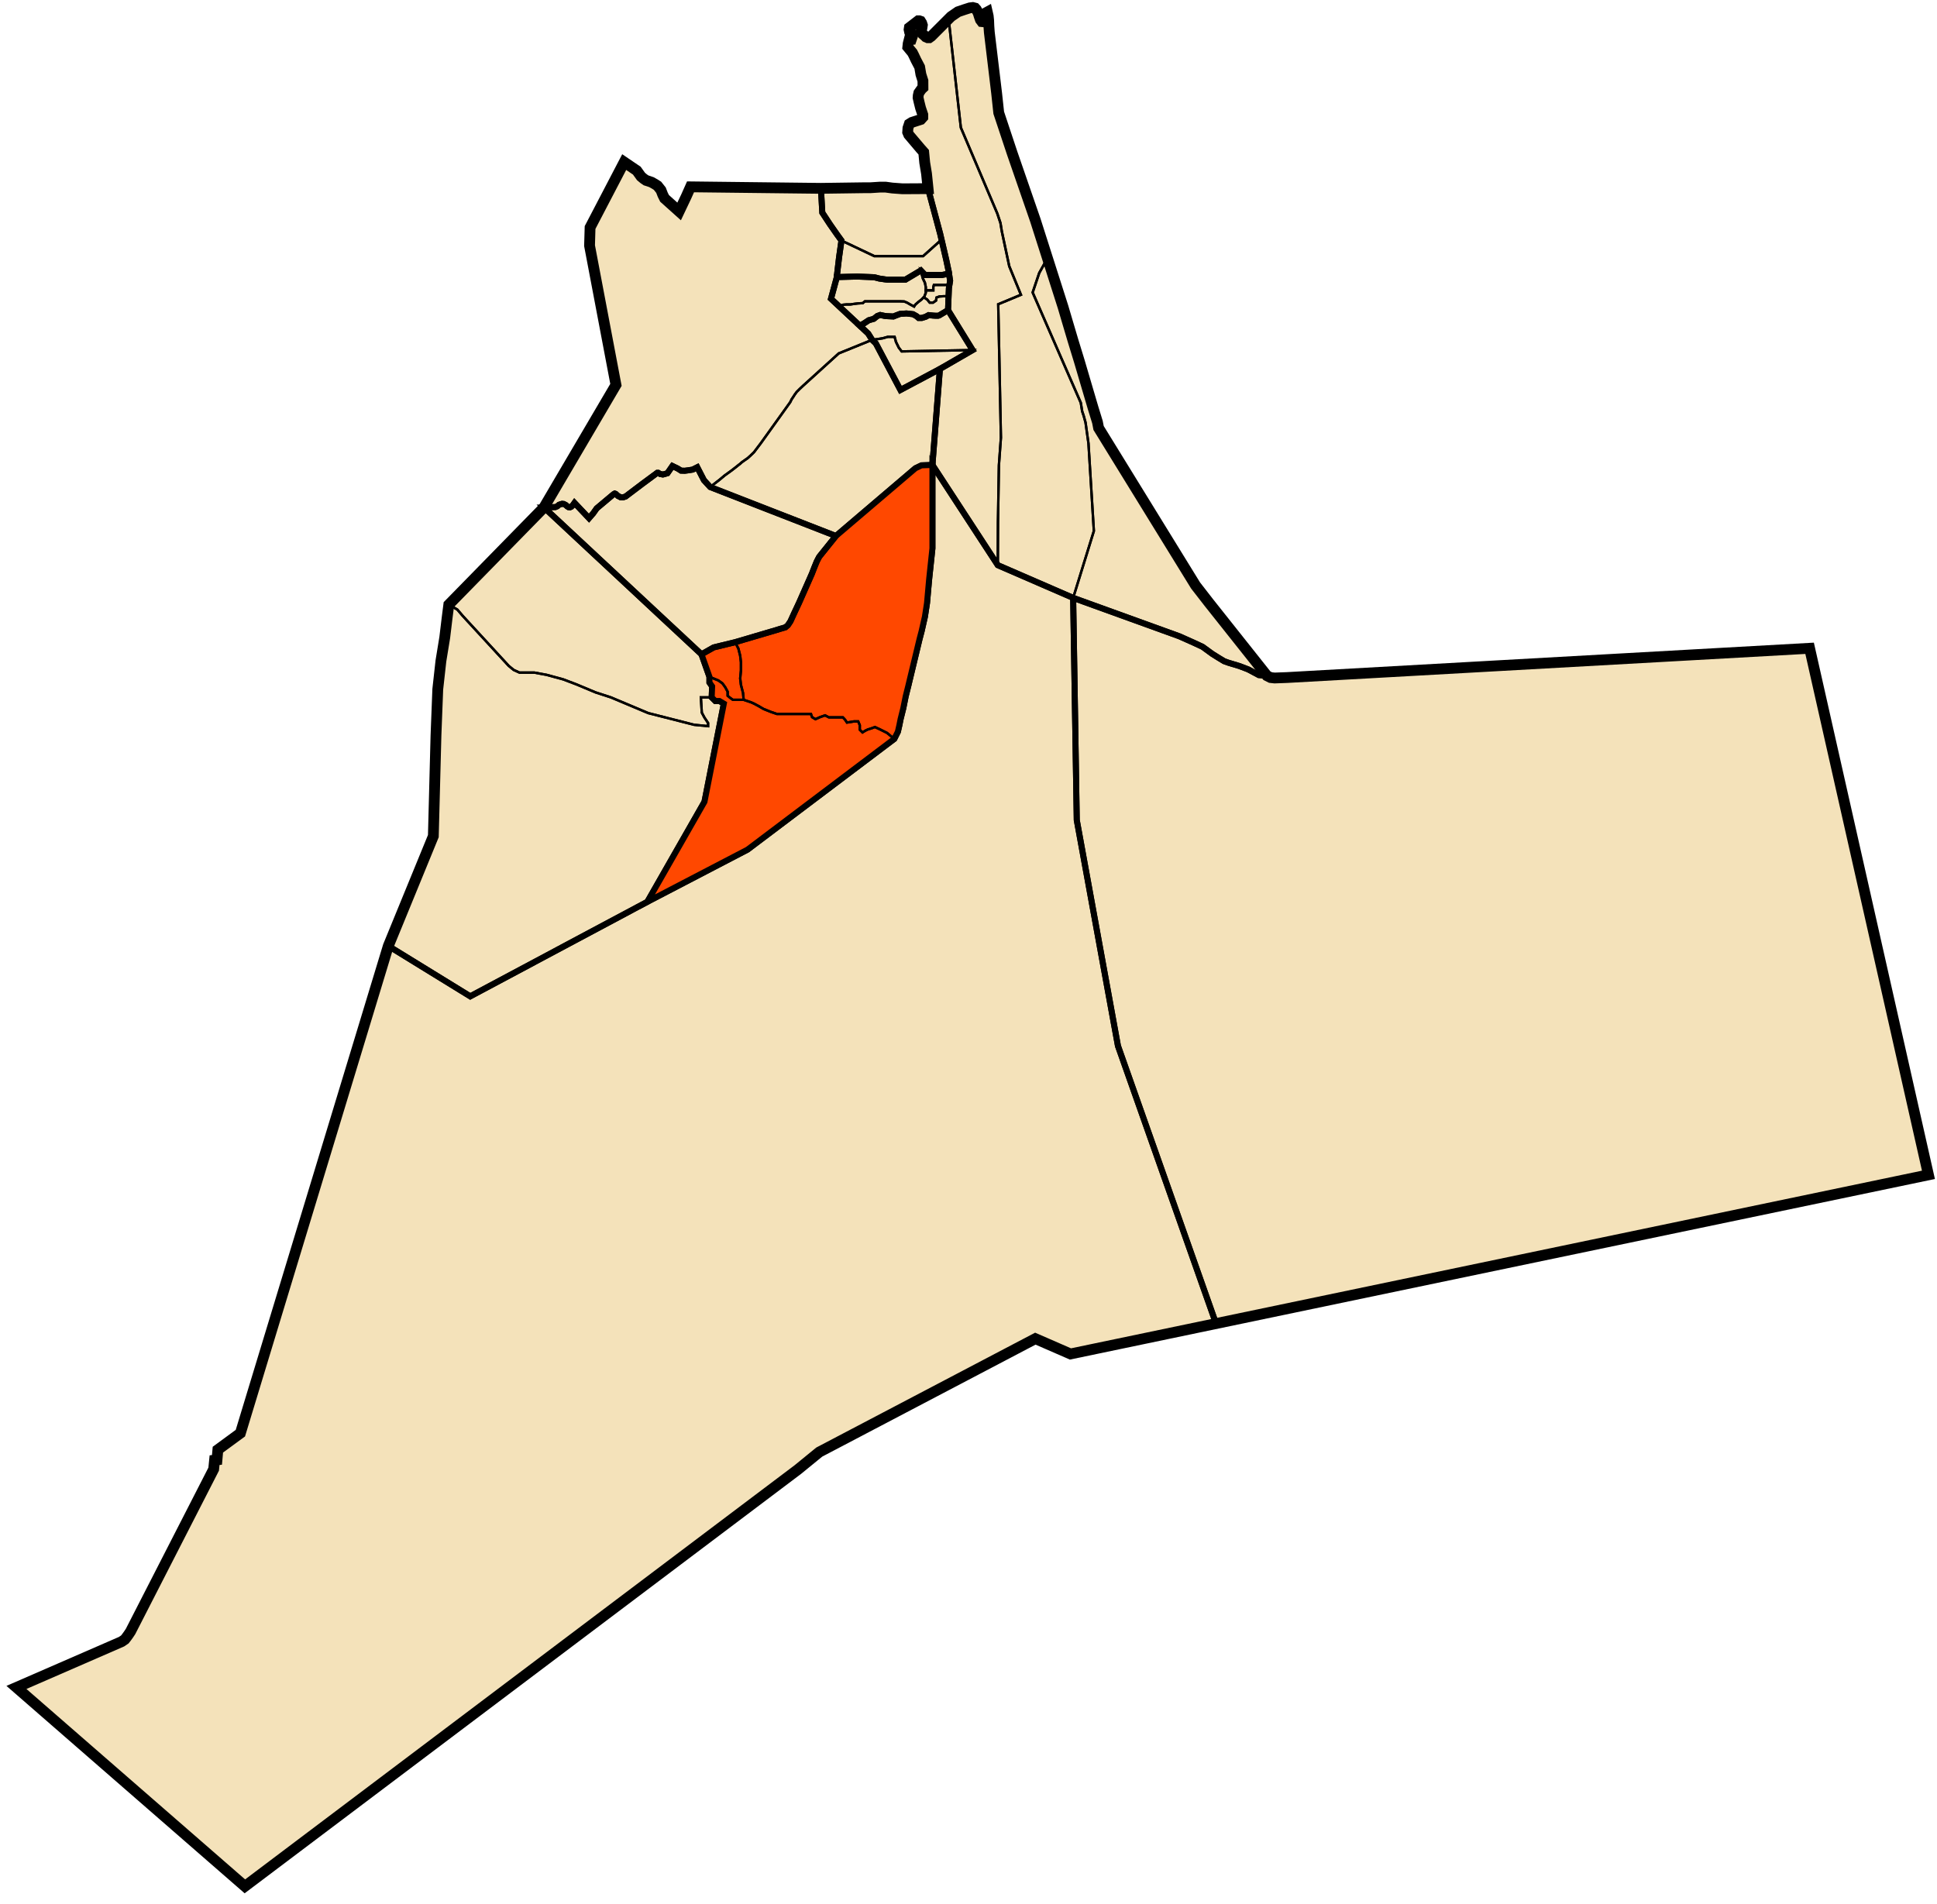 <?xml version="1.0" encoding="UTF-8" standalone="no"?>
<!-- Generator: Adobe Illustrator 16.0.0, SVG Export Plug-In . SVG Version: 6.00 Build 0)  -->

<svg
   xmlns:dc="http://purl.org/dc/elements/1.1/"
   xmlns:cc="http://creativecommons.org/ns#"
   xmlns:rdf="http://www.w3.org/1999/02/22-rdf-syntax-ns#"
   xmlns:svg="http://www.w3.org/2000/svg"
   xmlns="http://www.w3.org/2000/svg"
   xmlns:sodipodi="http://sodipodi.sourceforge.net/DTD/sodipodi-0.dtd"
   xmlns:inkscape="http://www.inkscape.org/namespaces/inkscape"
   version="1.1"
   id="Calque_1"
   x="0px"
   y="0px"
   width="1613.625px"
   height="1586.664px"
   viewBox="0 0 1613.625 1586.664"
   enable-background="new 0 0 1613.625 1586.664"
   xml:space="preserve"
   inkscape:version="0.48.4 r9939"
   sodipodi:docname="DZ 30 Sidi Khouiled District.svg"><title
   id="title3016">DZ 30 Sidi Khouiled District</title><defs
   id="defs37" /><sodipodi:namedview
   pagecolor="#ffffff"
   bordercolor="#666666"
   borderopacity="1"
   objecttolerance="10"
   gridtolerance="10"
   guidetolerance="10"
   inkscape:pageopacity="0"
   inkscape:pageshadow="2"
   inkscape:window-width="640"
   inkscape:window-height="480"
   id="namedview35"
   showgrid="false"
   inkscape:zoom="0.14873975"
   inkscape:cx="806.8125"
   inkscape:cy="793.33197"
   inkscape:window-x="25"
   inkscape:window-y="25"
   inkscape:window-maximized="0"
   inkscape:current-layer="Calque_1" />
<polygon
   id="La_Wilaya"
   fill="#F4E2BA"
   stroke="#000000"
   stroke-width="9"
   stroke-miterlimit="10"
   points="1507.5,540.189   1606.5,978.938 891.75,1128.188 862.5,1115.438 682.5,1209.938 664.749,1224.438 204,1571.813 13.689,1406.063 101.25,1367.938   104.001,1366.063 105.375,1364.313 107.001,1362.063 108.75,1359.438 177.999,1224.188 178.749,1216.688 180.75,1216.438   181.5,1207.938 200.25,1194.188 323.499,788.188 360.999,696.688 363.189,612.938 364.689,574.314 367.314,550.689 370.5,531.189   372.375,515.625 373.875,503.814 453.126,422.814 513.126,320.688 491.124,204.687 491.562,189.564 519.999,135.063   530.499,142.188 534,147.063 536.25,148.938 538.251,150.312 540.249,150.939 542.751,151.812 545.625,153.438 547.749,154.812   550.626,158.439 552.126,162.312 553.626,165.312 565.749,176.187 571.626,163.812 575.25,155.688 683.874,156.939 719.751,156.438   725.001,156.438 732.876,155.937 737.874,155.937 743.376,156.687 751.875,157.314 773.124,157.188 771.843,144.657   770.343,135.564 769.5,126.843 766.875,123.891 757.032,112.266 756.141,110.157 756.375,106.689 757.5,103.314 759.564,102   767.064,99.564 768.75,97.689 768.75,95.625 767.814,92.814 766.875,90 765.687,85.251 764.814,81.438 764.937,79.626   765.438,77.376 767.625,74.313 768.876,73.125 768.843,67.314 767.157,61.968 766.125,55.875 763.125,50.187 761.124,45.939   760.062,43.875 757.938,41.313 756.249,39.249 756.564,36.312 757.5,32.688 759.249,32.688 760.188,29.937 759.876,28.314   758.751,27.063 757.626,26.124 757.314,24.624 757.563,23.001 764.937,17.313 765.813,17.313 766.875,17.688 767.814,19.188   768.375,20.937 768,23.439 767.688,24.687 767.376,25.812 768.126,27.249 768.813,28.563 770.187,29.688 771.249,30.75   772.812,31.437 774.126,31.437 775.812,30.249 792.249,13.812 798.063,9.813 803.187,8.064 807.876,6.564 810.375,6.249   812.313,6.75 813.375,7.938 814.875,10.782 815.739,13.593 816.75,16.5 817.875,18 818.813,18.093 819.843,17.343 820.593,14.625   820.593,12.093 821.438,10.593 822.468,10.032 823.218,13.314 823.593,16.875 823.782,21.657 824.157,26.907 830.25,77.685   831.999,93.936 843.188,127.593 862.5,183.468 885.563,255.75 888.938,267.189 894,284.25 899.063,300.75 910.5,339.564   914.25,351.75 915.188,356.625 996,487.875 1007.063,502.125 1055.438,563.064 1058.438,564.564 1061.813,564.939 1072.125,564.564   " />
<polygon
   id="D_El_Borma"
   fill="none"
   stroke="#000000"
   stroke-width="5"
   stroke-miterlimit="10"
   points="1606.5,978.938   1019.64,1101.486 1013.01,1102.866 931.32,871.509 897,683.316 894,498.189 982.5,530.196 994.26,535.446 1001.76,538.929   1010.01,544.929 1015.26,548.196 1019.76,550.929 1023.24,552.189 1032.57,555.006 1039.86,557.799 1048.68,562.506   1055.43,563.076 1058.43,564.576 1061.82,564.939 1072.14,564.576 1507.5,540.189 " />
<polygon
   id="D_Hassi_Messaoud"
   fill="none"
   stroke="#000000"
   stroke-width="5"
   stroke-miterlimit="10"
   points="1013.01,1102.866   891.75,1128.188 862.5,1115.438 682.5,1209.938 664.74,1224.429 204,1571.799 13.68,1406.076 101.25,1367.946 104.01,1366.059   105.36,1364.316 107.01,1362.066 108.75,1359.429 177.99,1224.188 178.74,1216.688 180.75,1216.446 181.5,1207.929 200.25,1194.188   323.49,788.196 391.74,830.196 539.25,751.446 622.74,707.946 744.99,615.696 747.99,609.696 749.25,604.179 750.24,599.196   752.49,590.196 754.5,580.179 756.75,571.179 757.62,567.516 765.99,532.689 767.76,525.939 770.49,513.939 772.26,502.446   774,482.946 776.76,456.939 776.76,387.429 831.24,470.946 894,498.189 897,683.316 931.32,871.509 " />
<polygon
   id="D_El_Hadjira"
   fill="none"
   stroke="#000000"
   stroke-width="5"
   stroke-miterlimit="10"
   points="783,307.446   776.76,387.429 767.64,387.756 762.57,390.189 696.36,446.619 591.63,405.816 586.41,400.119 580.86,389.349 577.021,391.299   573.479,391.869 570.479,392.256 567.36,392.169 564.479,390.369 560.16,388.299 556.021,394.299 553.44,395.076 552.18,395.376   549.93,394.956 548.4,393.999 547.5,393.999 534.93,403.299 521.16,413.706 518.91,414.456 517.021,414.369 514.74,413.196   512.94,411.576 512.07,411.276 511.17,411.789 509.85,412.869 497.1,423.576 494.76,426.876 494.19,427.689 490.65,431.766   485.13,425.919 478.59,419.016 477.18,420.999 475.86,422.256 474.84,422.706 473.58,422.586 472.56,421.956 471.42,420.876   469.65,419.946 468.27,419.799 466.83,420.189 465.6,420.669 464.64,421.539 463.74,422.076 462.66,422.526 453.12,422.799   513.12,320.679 491.13,204.696 491.55,189.576 519.99,135.066 530.49,142.179 534,147.066 536.25,148.929 538.26,150.309   540.24,150.939 542.76,151.809 545.64,153.429 547.74,154.809 550.62,158.439 552.12,162.309 553.62,165.309 565.74,176.196   571.62,163.809 575.25,155.679 683.88,156.939 685.021,177.189 691.229,186.669 697.229,195.276 700.979,200.439 699,214.386   696.99,231.429 692.25,248.946 723.24,277.929 726.51,283.179 729.63,286.179 750.12,324.939 " />
<polygon
   id="D_Megarine"
   fill="none"
   stroke="#000000"
   stroke-width="5"
   stroke-miterlimit="10"
   points="790.56,227.946   784.86,229.119 770.64,229.119 769.62,228.039 767.07,225.369 762.12,228.336 754.14,233.076 739.14,233.076 732.57,232.119   728.25,231.006 723.18,230.799 714,230.439 706.86,230.619 697.05,230.886 697.05,230.799 699,214.386 700.979,200.439   697.229,195.276 691.229,186.669 685.021,177.189 683.88,156.939 719.76,156.429 725.01,156.429 732.87,155.946 737.88,155.946   743.37,156.696 751.86,157.299 773.13,157.179 783.24,194.946 783.63,196.659 784.35,199.659 788.25,216.429 790.26,225.939   790.47,227.256 " />
<polygon
   id="D_Ouargla"
   fill="none"
   stroke="#000000"
   stroke-width="5"
   stroke-miterlimit="10"
   points="603,586.299 586.86,668.076   539.25,751.446 391.74,830.196 323.49,788.196 360.99,696.696 363.18,612.938 364.68,574.299 367.32,550.689 370.5,531.189   372.36,515.619 373.86,503.799 453.12,422.799 584.37,545.196 591,563.946 591,568.689 593.25,571.929 592.86,581.076   595.86,584.076 599.25,584.076 " />
<polygon
   id="D_Sidi_Khouiled"
   fill="#FF4800"
   stroke="#000000"
   stroke-width="5"
   stroke-miterlimit="10"
   points="776.76,387.429   776.76,456.939 774,482.946 772.26,502.446 770.49,513.939 767.76,525.939 765.99,532.689 757.62,567.516 756.75,571.179   754.5,580.179 752.49,590.196 750.24,599.196 749.25,604.179 747.99,609.696 744.99,615.696 622.74,707.946 539.25,751.446   586.86,668.076 603,586.299 599.25,584.076 595.86,584.076 592.86,581.076 593.25,571.929 591,568.689 591,563.946 584.37,545.196   594.57,539.439 612.36,535.119 646.68,525.006 649.68,524.076 654.18,522.756 656.25,521.076 658.5,517.689 661.32,511.506   665.64,502.299 676.32,478.119 678.36,472.869 680.43,467.799 681.69,465.369 682.5,463.869 696.36,446.619 762.57,390.189   767.64,387.756 " />
<polygon
   id="D_Ngoussa"
   fill="none"
   stroke="#000000"
   stroke-width="5"
   stroke-miterlimit="10"
   points="696.36,446.619   682.5,463.869 681.69,465.369 680.43,467.799 678.36,472.869 676.32,478.119 665.64,502.299 661.32,511.506 658.5,517.689   656.25,521.076 654.18,522.756 649.68,524.076 646.68,525.006 612.36,535.119 594.57,539.439 584.37,545.196 453.12,422.799   462.66,422.526 463.74,422.076 464.64,421.539 465.6,420.669 466.83,420.189 468.27,419.799 469.65,419.946 471.42,420.876   472.56,421.956 473.58,422.586 474.84,422.706 475.86,422.256 477.18,420.999 478.59,419.016 485.13,425.919 490.65,431.766   494.19,427.689 494.76,426.876 497.1,423.576 509.85,412.869 511.17,411.789 512.07,411.276 512.94,411.576 514.74,413.196   517.021,414.369 518.91,414.456 521.16,413.706 534.93,403.299 547.5,393.999 548.4,393.999 549.93,394.956 552.18,395.376   553.44,395.076 556.021,394.299 560.16,388.299 564.479,390.369 567.36,392.169 570.479,392.256 573.479,391.869 577.021,391.299   580.86,389.349 586.41,400.119 591.63,405.816 " />
<polygon
   id="D_Taibet"
   fill="none"
   stroke="#000000"
   stroke-width="5"
   stroke-miterlimit="10"
   points="1055.43,563.076   1048.68,562.506 1039.86,557.799 1032.57,555.006 1023.24,552.189 1019.76,550.929 1015.26,548.196 1010.01,544.929   1001.76,538.929 994.26,535.446 982.5,530.196 894,498.189 831.24,470.946 776.76,387.429 783,307.446 810.24,291.696   789.75,258.429 790.5,239.946 791.49,233.946 790.26,225.939 788.25,216.429 783.24,194.946 773.13,157.179 771.84,144.669   770.34,135.576 769.5,126.849 766.86,123.876 757.021,112.266 756.15,110.169 756.36,106.689 757.5,103.299 759.57,102.006   767.07,99.576 768.75,97.689 768.75,95.619 767.82,92.799 766.86,90.006 765.69,85.239 764.82,81.429 764.94,79.626 765.45,77.376   767.64,74.316 768.87,73.119 768.84,67.299 767.16,61.956 766.14,55.869 763.14,50.196 761.13,45.939 760.05,43.869 757.95,41.316   756.24,39.249 756.57,36.309 757.5,32.679 759.24,32.679 760.2,29.946 759.87,28.299 758.76,27.066 757.62,26.136 757.32,24.636   757.56,22.989 764.94,17.316 765.81,17.316 766.86,17.679 767.82,19.179 768.36,20.946 768,23.439 767.7,24.696 767.37,25.809   768.12,27.249 768.81,28.566 770.19,29.679 771.24,30.756 772.8,31.446 774.12,31.446 775.8,30.249 792.24,13.809 798.06,9.816   803.19,8.076 807.87,6.576 810.36,6.249 812.31,6.756 813.36,7.929 814.86,10.776 815.729,13.599 816.75,16.506 817.86,18.006   818.82,18.099 819.84,17.349 820.59,14.619 820.59,12.099 821.43,10.599 822.479,10.026 823.229,13.299 823.59,16.869   823.771,21.669 824.16,26.919 830.25,77.679 831.99,93.939 843.18,127.599 862.5,183.456 872.61,215.109 878.55,233.739   885.57,255.756 888.93,267.189 894,284.256 899.07,300.756 910.5,339.576 914.25,351.756 915.18,356.619 996,487.869   1007.07,502.119 " />
<path
   id="D_Touggourt"
   fill="none"
   stroke="#000000"
   stroke-width="5"
   stroke-miterlimit="10"
   d="M791.49,233.946l-0.57,3.48  l-0.42,2.52l-0.271,6.87l-0.479,11.61c0,0-6.99,4.14-7.62,4.53c-0.63,0.36-4.89,0-4.89,0l-3.602-0.39l-2.52,1.38l-3.24,0.99h-2.64  l-1.08-0.93l-0.66-0.57l-2.88-1.62l-5.49-0.63l-5.37,0.39l-3.27,1.23l-2.25,0.9l-5.49-0.27l-2.01-0.24l-3.48-0.75l-2.399,0.87  l-3,2.37l-4.109,1.14l-3.75,2.49l-3.69,2.13l-17.34-16.23l-0.24-0.21l-6.479-6.06l4.74-17.521l0.06-0.54l9.812-0.27l7.14-0.18  l9.18,0.36l5.07,0.21l4.32,1.11l6.568,0.96h15l7.98-4.74l4.95-2.97l2.55,2.67l1.02,1.08h14.22l5.7-1.17L791.49,233.946z" />
<path
   id="D_Tamacine"
   fill="none"
   stroke="#000000"
   stroke-width="5"
   stroke-miterlimit="10"
   d="M810.24,291.696L783,307.446  l-32.88,17.49l-20.49-38.76l-3.12-3l-3.27-5.25l-4.352-4.08l-2.58-2.4l3.69-2.13l3.75-2.49l4.11-1.14l3-2.37l2.398-0.87l3.48,0.75  l2.01,0.24l5.49,0.27l2.25-0.9l3.27-1.229l5.37-0.39l5.49,0.63l2.88,1.62l0.66,0.57l1.08,0.93h2.64l3.24-0.99l2.52-1.38l3.602,0.39  c0,0,4.26,0.36,4.89,0c0.63-0.39,7.62-4.53,7.62-4.53L810.24,291.696z" />
<polygon
   id="El_Borma"
   fill="none"
   stroke="#000000"
   stroke-width="2"
   stroke-miterlimit="10"
   points="1606.5,978.938   1019.64,1101.486 1013.01,1102.866 931.32,871.509 897,683.316 894,498.189 982.5,530.196 994.26,535.446 1001.76,538.929   1010.01,544.929 1015.26,548.196 1019.76,550.929 1023.24,552.189 1032.57,555.006 1039.86,557.799 1048.68,562.506   1055.43,563.076 1058.43,564.576 1061.82,564.939 1072.14,564.576 1507.5,540.189 " />
<polygon
   id="Hassi_Messaoud"
   fill="none"
   stroke="#000000"
   stroke-width="2"
   stroke-miterlimit="10"
   points="1013.01,1102.866   891.75,1128.188 862.5,1115.438 682.5,1209.938 664.74,1224.429 204,1571.799 13.68,1406.076 101.25,1367.946 104.01,1366.059   105.36,1364.316 107.01,1362.066 108.75,1359.429 177.99,1224.188 178.74,1216.688 180.75,1216.446 181.5,1207.929 200.25,1194.188   323.49,788.196 391.74,830.196 539.25,751.446 622.74,707.946 744.99,615.696 747.99,609.696 749.25,604.179 750.24,599.196   752.49,590.196 754.5,580.179 756.75,571.179 757.62,567.516 765.99,532.689 767.76,525.939 770.49,513.939 772.26,502.446   774,482.946 776.76,456.939 776.76,387.429 831.24,470.946 894,498.189 897,683.316 931.32,871.509 " />
<polygon
   id="Benaceur"
   fill="none"
   stroke="#000000"
   stroke-width="2"
   stroke-miterlimit="10"
   points="1055.43,563.076   1048.68,562.506 1039.86,557.799 1032.57,555.006 1023.24,552.189 1019.76,550.929 1015.26,548.196 1010.01,544.929   1001.76,538.929 994.26,535.446 982.5,530.196 894,498.189 911.25,442.446 906.75,369.429 904.32,352.119 902.76,346.446   901.5,342.696 900.36,335.619 882.03,293.646 860.25,243.696 865.74,227.439 872.61,215.109 878.55,233.739 885.57,255.756   888.93,267.189 894,284.256 899.07,300.756 910.5,339.576 914.25,351.756 915.18,356.619 996,487.869 1007.07,502.119 " />
<polygon
   id="Taibet"
   fill="none"
   stroke="#000000"
   stroke-width="2"
   stroke-miterlimit="10"
   points="911.25,442.446 894,498.189   831.24,470.946 831.36,435.369 832.14,387.756 833.82,364.689 831.57,253.506 850.5,245.619 840.75,221.799 834.57,192.756   833.43,185.799 830.82,177.939 800.43,106.299 790.26,15.789 792.24,13.809 798.06,9.816 803.19,8.076 807.87,6.576 810.36,6.249   812.31,6.756 813.36,7.929 814.86,10.776 815.729,13.599 816.75,16.506 817.86,18.006 818.82,18.099 819.84,17.349 820.59,14.619   820.59,12.099 821.43,10.599 822.479,10.026 823.229,13.299 823.59,16.869 823.771,21.669 824.16,26.919 830.25,77.679   831.99,93.939 843.18,127.599 862.5,183.456 872.61,215.109 865.74,227.439 860.25,243.696 882.03,293.646 900.36,335.619   901.5,342.696 902.76,346.446 904.32,352.119 906.75,369.429 " />
<polygon
   id="Mnaguer"
   fill="none"
   stroke="#000000"
   stroke-width="2"
   stroke-miterlimit="10"
   points="831.57,253.506   833.82,364.689 832.14,387.756 831.36,435.369 831.24,470.946 776.76,387.429 783,307.446 810.24,291.696 789.75,258.429   790.5,239.946 791.49,233.946 790.26,225.939 788.25,216.429 783.24,194.946 773.13,157.179 771.84,144.669 770.34,135.576   769.5,126.849 766.86,123.876 757.021,112.266 756.15,110.169 756.36,106.689 757.5,103.299 759.57,102.006 767.07,99.576   768.75,97.689 768.75,95.619 767.82,92.799 766.86,90.006 765.69,85.239 764.82,81.429 764.94,79.626 765.45,77.376 767.64,74.316   768.87,73.119 768.84,67.299 767.16,61.956 766.14,55.869 763.14,50.196 761.13,45.939 760.05,43.869 757.95,41.316 756.24,39.249   756.57,36.309 757.5,32.679 759.24,32.679 760.2,29.946 759.87,28.299 758.76,27.066 757.62,26.136 757.32,24.636 757.56,22.989   764.94,17.316 765.81,17.316 766.86,17.679 767.82,19.179 768.36,20.946 768,23.439 767.7,24.696 767.37,25.809 768.12,27.249   768.81,28.566 770.19,29.679 771.24,30.756 772.8,31.446 774.12,31.446 775.8,30.249 790.26,15.789 800.43,106.299 830.82,177.939   833.43,185.799 834.57,192.756 840.75,221.799 850.5,245.619 " />
<polygon
   id="Rouissat"
   fill="none"
   stroke="#000000"
   stroke-width="2"
   stroke-miterlimit="10"
   points="603,586.299 586.86,668.076   539.25,751.446 391.74,830.196 323.49,788.196 360.99,696.696 363.18,612.938 364.68,574.299 367.32,550.689 370.5,531.189   372.36,515.619 373.86,503.799 381,507.939 385.14,512.799 389.25,517.299 423.75,554.799 427.86,558.189 432.75,560.439   445.14,560.439 455.25,562.299 469.14,566.076 480,570.189 496.14,576.939 508.86,581.076 540,594.188 578.25,603.938   589.86,605.076 589.86,602.438 586.86,597.938 584.64,593.799 583.86,581.076 592.86,581.076 595.86,584.076 599.25,584.076 " />
<polygon
   id="Ouargla"
   fill="none"
   stroke="#000000"
   stroke-width="2"
   stroke-miterlimit="10"
   points="592.86,581.076   583.86,581.076 584.64,593.799 586.86,597.938 589.86,602.438 589.86,605.076 578.25,603.938 540,594.188 508.86,581.076   496.14,576.939 480,570.189 469.14,566.076 455.25,562.299 445.14,560.439 432.75,560.439 427.86,558.189 423.75,554.799   389.25,517.299 385.14,512.799 381,507.939 373.86,503.799 453.12,422.799 584.37,545.196 591,563.946 591,568.689 593.25,571.929   " />
<polygon
   id="Ain_Beida"
   fill="none"
   stroke="#000000"
   stroke-width="2"
   stroke-miterlimit="10"
   points="744.99,615.696   622.74,707.946 539.25,751.446 586.86,668.076 603,586.299 599.25,584.076 595.86,584.076 592.86,581.076 593.25,571.929   591,568.689 591,563.946 598.5,567.006 601.86,569.439 604.14,572.619 606.18,576.369 606.18,579.756 608.43,581.619 610.5,583.119   619.5,583.119 625.68,585.189 628.14,586.299 631.68,588.188 636.18,590.799 642.36,593.256 647.25,594.938 675.57,594.938   676.5,597.576 679.32,599.256 683.07,597.576 687,596.196 687.36,596.076 688.71,596.799 690.57,597.756 702.18,597.756   704.07,599.799 705.57,602.076 711.36,601.119 714.93,601.119 716.25,604.299 716.25,608.076 718.5,610.299 720.93,608.799   722.37,608.109 722.82,607.869 726.36,606.756 728.82,605.799 732.93,607.688 738.93,610.688 " />
<polygon
   id="Hassi_Ben_Abdellah"
   fill="none"
   stroke="#000000"
   stroke-width="2"
   stroke-miterlimit="10"
   points="776.76,387.429   776.76,456.939 774,482.946 772.26,502.446 770.49,513.939 767.76,525.939 765.99,532.689 757.62,567.516 756.75,571.179   754.5,580.179 752.49,590.196 750.24,599.196 749.25,604.179 747.99,609.696 744.99,615.696 738.93,610.688 732.93,607.688   728.82,605.799 726.36,606.756 722.82,607.869 722.37,608.109 720.93,608.799 718.5,610.299 716.25,608.076 716.25,604.299   714.93,601.119 711.36,601.119 705.57,602.076 704.07,599.799 702.18,597.756 690.57,597.756 688.71,596.799 687.36,596.076   687,596.196 683.07,597.576 679.32,599.256 676.5,597.576 675.57,594.938 647.25,594.938 642.36,593.256 636.18,590.799   631.68,588.188 628.14,586.299 625.68,585.189 619.5,583.119 618.99,577.446 618.21,574.386 617.25,570.696 616.62,565.326   616.71,564.369 617.25,558.576 617.25,551.826 616.62,546.429 615.12,540.429 612.36,535.119 646.68,525.006 649.68,524.076   654.18,522.756 656.25,521.076 658.5,517.689 661.32,511.506 665.64,502.299 676.32,478.119 678.36,472.869 680.43,467.799   681.69,465.369 682.5,463.869 696.36,446.619 762.57,390.189 767.64,387.756 " />
<polygon
   id="Sidi_Khouiled"
   fill="none"
   stroke="#000000"
   stroke-width="2"
   stroke-miterlimit="10"
   points="619.5,583.119   610.5,583.119 608.43,581.619 606.18,579.756 606.18,576.369 604.14,572.619 601.86,569.439 598.5,567.006 591,563.946   584.37,545.196 594.57,539.439 612.36,535.119 615.12,540.429 616.62,546.429 617.25,551.826 617.25,558.576 616.71,564.369   616.62,565.326 617.25,570.696 618.21,574.386 618.99,577.446 " />
<polygon
   id="Ngoussa"
   fill="none"
   stroke="#000000"
   stroke-width="2"
   stroke-miterlimit="10"
   points="696.36,446.619 682.5,463.869   681.69,465.369 680.43,467.799 678.36,472.869 676.32,478.119 665.64,502.299 661.32,511.506 658.5,517.689 656.25,521.076   654.18,522.756 649.68,524.076 646.68,525.006 612.36,535.119 594.57,539.439 584.37,545.196 453.12,422.799 462.66,422.526   463.74,422.076 464.64,421.539 465.6,420.669 466.83,420.189 468.27,419.799 469.65,419.946 471.42,420.876 472.56,421.956   473.58,422.586 474.84,422.706 475.86,422.256 477.18,420.999 478.59,419.016 485.13,425.919 490.65,431.766 494.19,427.689   494.76,426.876 497.1,423.576 509.85,412.869 511.17,411.789 512.07,411.276 512.94,411.576 514.74,413.196 517.021,414.369   518.91,414.456 521.16,413.706 534.93,403.299 547.5,393.999 548.4,393.999 549.93,394.956 552.18,395.376 553.44,395.076   556.021,394.299 560.16,388.299 564.479,390.369 567.36,392.169 570.479,392.256 573.479,391.869 577.021,391.299 580.86,389.349   586.41,400.119 591.63,405.816 " />
<polygon
   id="El_Hadjira"
   fill="none"
   stroke="#000000"
   stroke-width="2"
   stroke-miterlimit="10"
   points="783,307.446   776.76,387.429 767.64,387.756 762.57,390.189 696.36,446.619 591.63,405.816 599.64,399.576 603.57,396.276 609.66,391.869   613.86,388.599 615.09,387.576 616.5,386.526 618.06,385.119 620.43,383.439 622.86,381.756 625.14,379.689 628.14,376.776   633.75,369.369 637.56,364.059 656.521,337.599 658.32,335.076 659.43,332.799 660.75,330.849 662.07,328.776 663.66,326.619   666.271,324.006 669.271,321.189 698.729,294.456 726.51,283.179 729.63,286.179 750.12,324.939 " />
<polygon
   id="El_Alia"
   fill="none"
   stroke="#000000"
   stroke-width="2"
   stroke-miterlimit="10"
   points="726.51,283.179   698.729,294.456 669.271,321.189 666.271,324.006 663.66,326.619 662.07,328.776 660.75,330.849 659.43,332.799 658.32,335.076   656.521,337.599 637.56,364.059 633.75,369.369 628.14,376.776 625.14,379.689 622.86,381.756 620.43,383.439 618.06,385.119   616.5,386.526 615.09,387.576 613.86,388.599 609.66,391.869 603.57,396.276 599.64,399.576 591.63,405.816 586.41,400.119   580.86,389.349 577.021,391.299 573.479,391.869 570.479,392.256 567.36,392.169 564.479,390.369 560.16,388.299 556.021,394.299   553.44,395.076 552.18,395.376 549.93,394.956 548.4,393.999 547.5,393.999 534.93,403.299 521.16,413.706 518.91,414.456   517.021,414.369 514.74,413.196 512.94,411.576 512.07,411.276 511.17,411.789 509.85,412.869 497.1,423.576 494.76,426.876   494.19,427.689 490.65,431.766 485.13,425.919 478.59,419.016 477.18,420.999 475.86,422.256 474.84,422.706 473.58,422.586   472.56,421.956 471.42,420.876 469.65,419.946 468.27,419.799 466.83,420.189 465.6,420.669 464.64,421.539 463.74,422.076   462.66,422.526 453.12,422.799 513.12,320.679 491.13,204.696 491.55,189.576 519.99,135.066 530.49,142.179 534,147.066   536.25,148.929 538.26,150.309 540.24,150.939 542.76,151.809 545.64,153.429 547.74,154.809 550.62,158.439 552.12,162.309   553.62,165.309 565.74,176.196 571.62,163.809 575.25,155.679 683.88,156.939 685.021,177.189 691.229,186.669 697.229,195.276   700.979,200.439 699,214.386 696.99,231.429 692.25,248.946 723.24,277.929 " />
<polygon
   id="Sidi_Slimane"
   fill="none"
   stroke="#000000"
   stroke-width="2"
   stroke-miterlimit="10"
   points="784.35,199.659   768.99,213.429 728.37,213.429 700.979,200.439 697.229,195.276 691.229,186.669 685.021,177.189 683.88,156.939 719.76,156.429   725.01,156.429 732.87,155.946 737.88,155.946 743.37,156.696 751.86,157.299 773.13,157.179 783.24,194.946 783.63,196.659 " />
<polygon
   id="Megarine"
   fill="none"
   stroke="#000000"
   stroke-width="2"
   stroke-miterlimit="10"
   points="790.56,227.946   784.86,229.119 770.64,229.119 769.62,228.039 767.07,225.369 762.12,228.336 754.14,233.076 739.14,233.076 732.57,232.119   728.25,231.006 723.18,230.799 714,230.439 706.86,230.619 697.05,230.886 697.05,230.799 699,214.386 700.979,200.439   728.37,213.429 768.99,213.429 784.35,199.659 788.25,216.429 790.26,225.939 790.47,227.256 " />
<polygon
   id="Touggourt"
   fill="none"
   stroke="#000000"
   stroke-width="2"
   stroke-miterlimit="10"
   points="771.24,239.196   771.24,243.939 770.01,247.179 767.49,249.696 764.76,251.826 762.51,253.809 761.49,255.429 758.64,253.929 755.64,252.189   753.24,251.196 749.88,251.076 720.51,251.076 718.74,252.576 714.75,252.816 711.75,253.179 708.36,253.689 704.88,253.689   702.36,253.929 701.01,254.439 698.97,255.216 698.729,255.006 692.25,248.946 696.99,231.429 697.05,230.886 706.86,230.619   714,230.439 723.18,230.799 728.25,231.006 732.57,232.119 739.14,233.076 754.14,233.076 762.12,228.336 767.07,225.369   768.75,231.939 770.49,235.566 " />
<polygon
   id="Tebesbest"
   fill="none"
   stroke="#000000"
   stroke-width="2"
   stroke-miterlimit="10"
   points="790.92,237.429   790.5,239.946 790.229,246.816 786.24,246.816 782.49,247.059 780.12,247.929 779.76,250.446 777.24,252.189 774.51,252.189   772.38,249.576 769.5,247.689 770.01,247.179 771.24,243.939 771.24,241.929 777.51,241.929 777.51,239.076 777.99,237.429 " />
<polygon
   id="Zaouia_El_Abidia"
   fill="none"
   stroke="#000000"
   stroke-width="2"
   stroke-miterlimit="10"
   points="791.49,233.946   790.92,237.429 777.99,237.429 777.51,239.076 777.51,241.929 771.24,241.929 771.24,239.196 770.49,235.566 768.75,231.939   767.07,225.369 769.62,228.039 770.64,229.119 784.86,229.119 790.56,227.946 " />
<path
   id="Nezla"
   fill="none"
   stroke="#000000"
   stroke-width="2"
   stroke-miterlimit="10"
   d="M790.229,246.816l-0.479,11.61  c0,0-6.99,4.14-7.62,4.53c-0.63,0.36-4.89,0-4.89,0l-3.602-0.39l-2.52,1.38l-3.24,0.99h-2.64l-1.08-0.93l-0.66-0.57l-2.88-1.62  l-5.49-0.63l-5.37,0.39l-3.27,1.23l-2.25,0.9l-5.49-0.27l-2.01-0.24l-3.48-0.75l-2.398,0.87l-3,2.37l-4.11,1.14l-3.75,2.49  l-3.69,2.13l-17.34-16.23l2.04-0.78l1.352-0.51l2.52-0.24h3.48l3.39-0.51l3-0.36l3.99-0.24l1.77-1.5h29.37l3.36,0.12l2.398,0.99  l3,1.74l2.852,1.5l1.02-1.62l2.25-1.98l2.73-2.13l2.01-2.01l2.88,1.89l2.13,2.61h2.73l2.52-1.74l0.36-2.521l2.37-0.87l3.75-0.24  H790.229L790.229,246.816z" />
<path
   id="Tamacine"
   fill="none"
   stroke="#000000"
   stroke-width="2"
   stroke-miterlimit="10"
   d="M810.24,291.696l-59.102,1.11  l-2.398-3.12l-2.19-4.47l-0.18-0.39l-1.11-4.14h-5.76l-3.99,1.14l-2.88,0.48l-6.12,0.87l-3.27-5.25l-4.352-4.08l-2.58-2.4l3.69-2.13  l3.75-2.49l4.11-1.14l3-2.37l2.398-0.87l3.48,0.75l2.01,0.24l5.49,0.27l2.25-0.9l3.27-1.23l5.37-0.39l5.49,0.63l2.88,1.62l0.66,0.57  l1.08,0.93h2.64l3.24-0.99l2.52-1.38l3.602,0.39c0,0,4.26,0.36,4.89,0c0.63-0.39,7.62-4.53,7.62-4.53L810.24,291.696z" />
<polygon
   id="Balidate_Ameur"
   fill="none"
   stroke="#000000"
   stroke-width="2"
   stroke-miterlimit="10"
   points="810.24,291.696   783,307.446 750.12,324.939 729.63,286.179 726.51,283.179 732.63,282.309 735.51,281.826 739.5,280.689 745.26,280.689   746.37,284.826 746.55,285.216 748.74,289.689 751.14,292.809 " />
</svg>